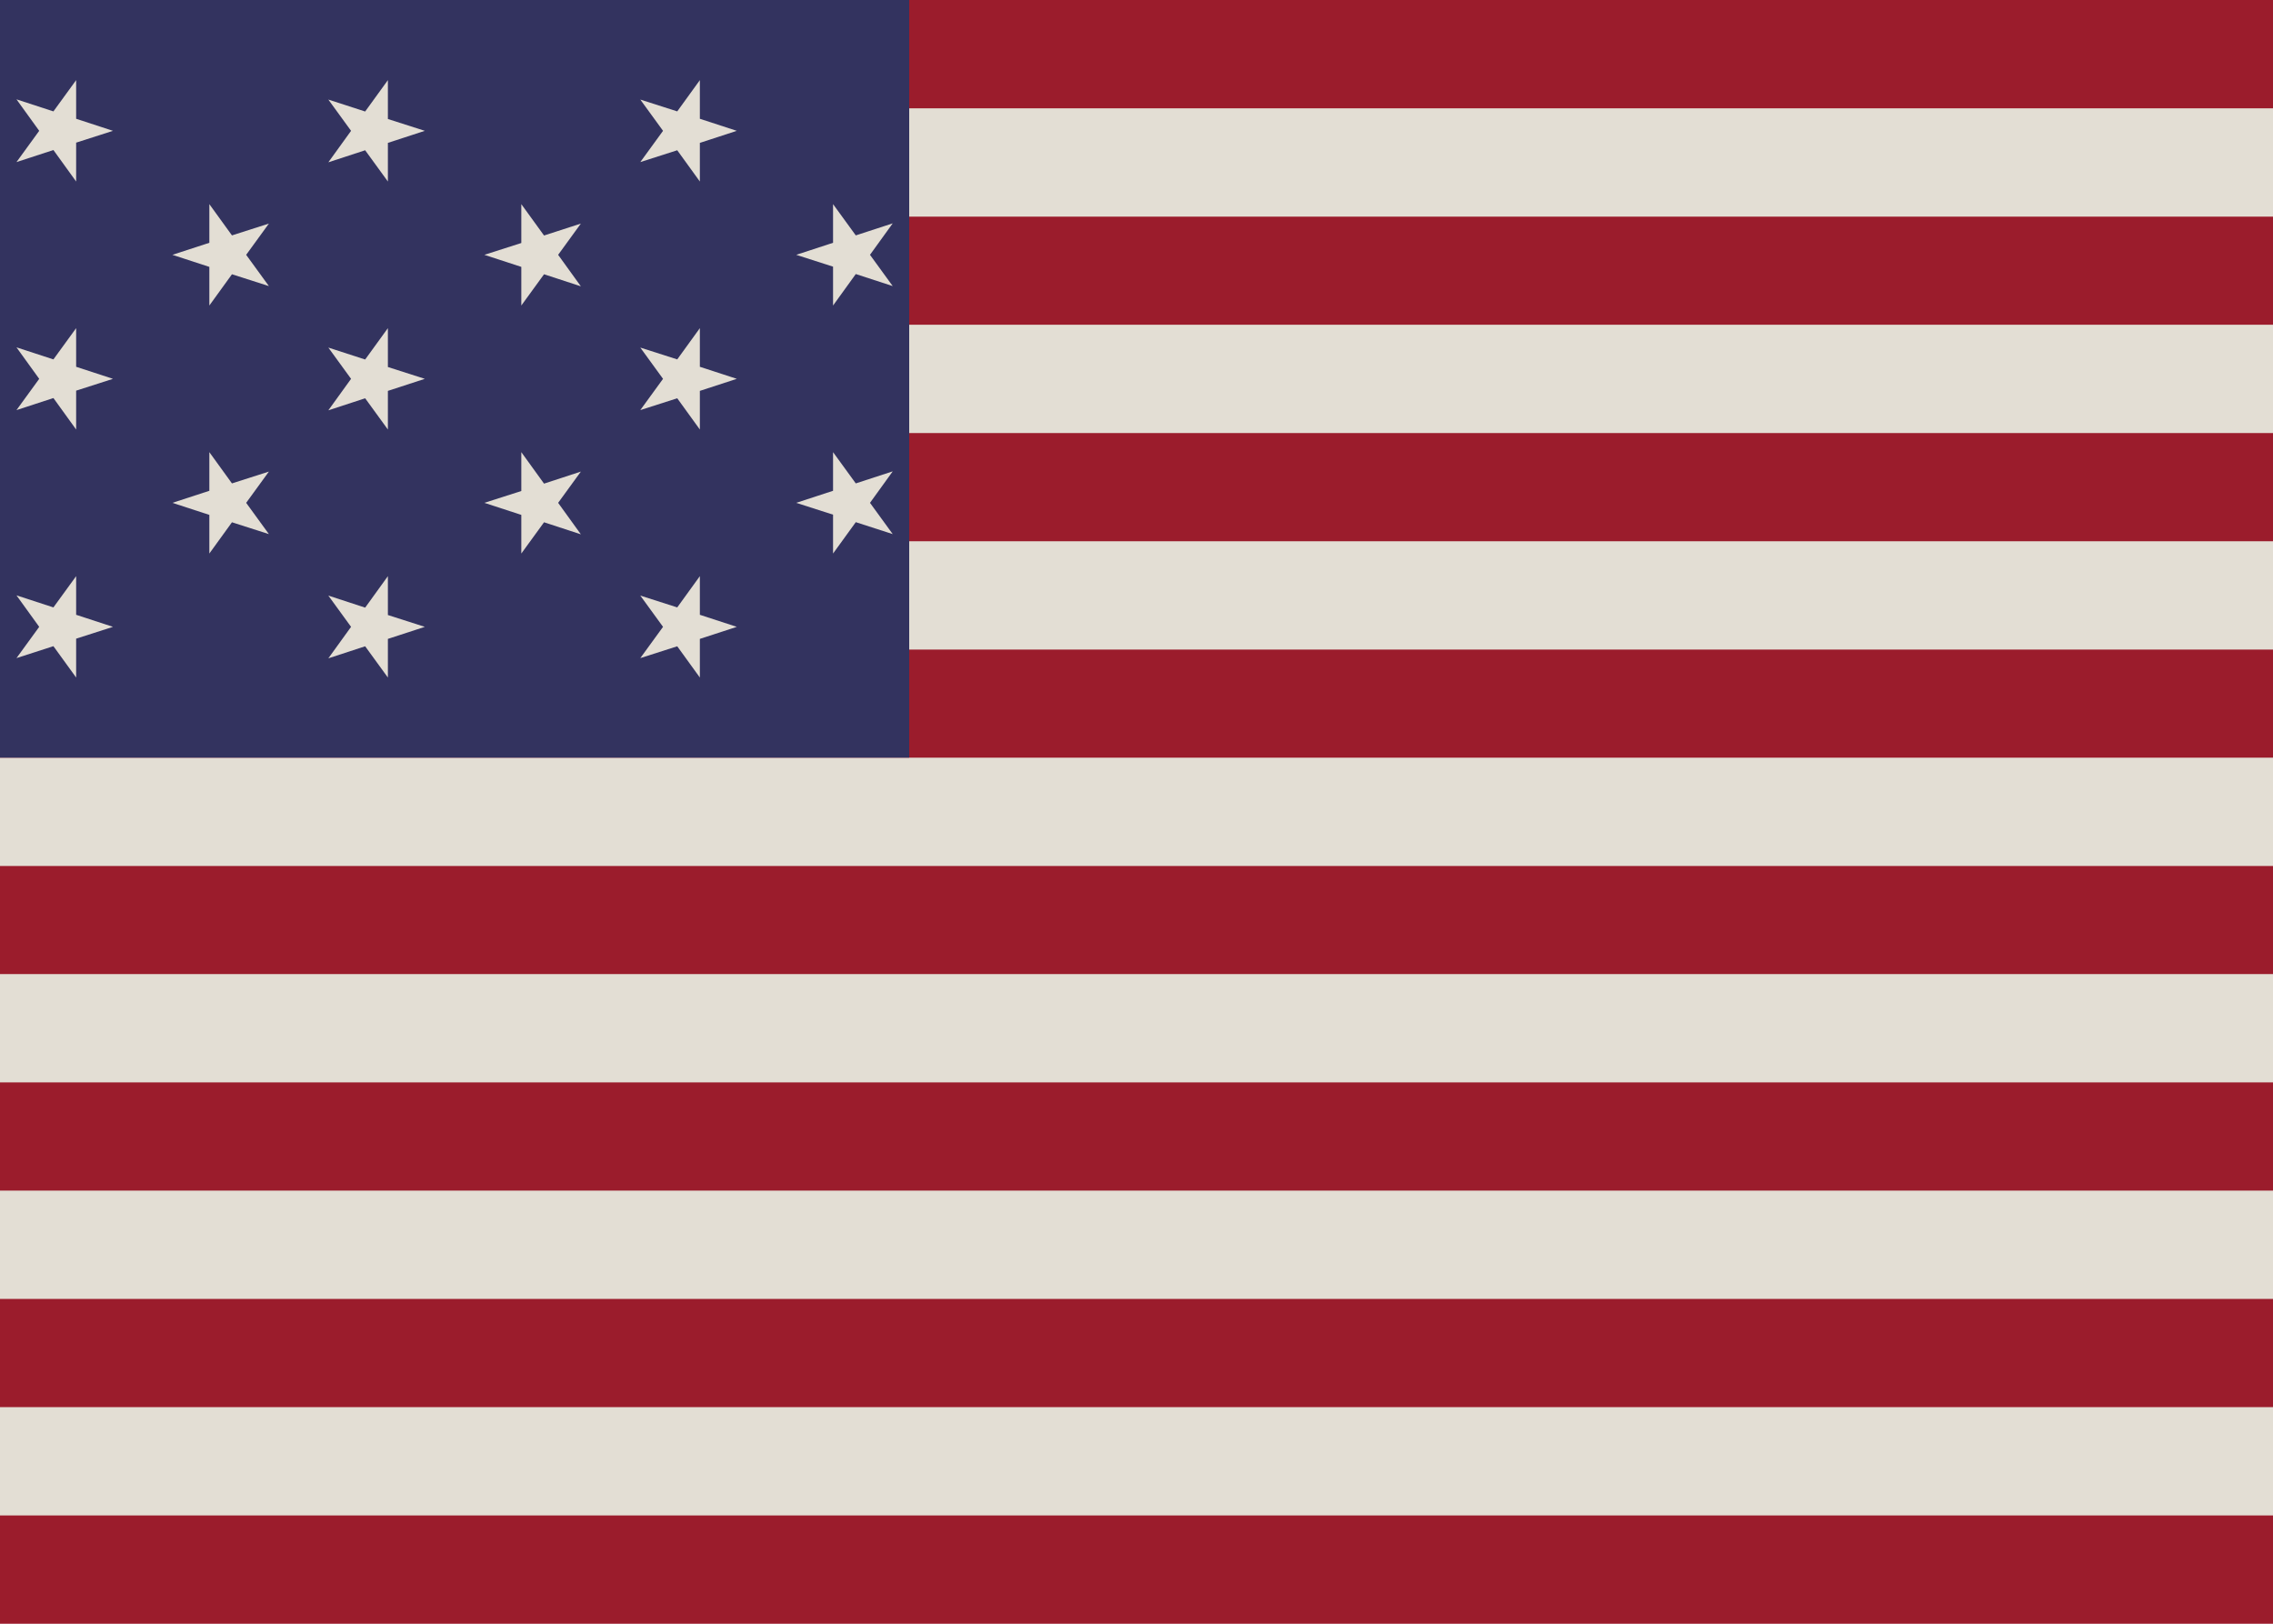 <?xml version="1.0" encoding="utf-8"?>
<!-- Generator: Adobe Illustrator 25.1.0, SVG Export Plug-In . SVG Version: 6.00 Build 0)  -->
<svg version="1.1" id="Layer_1" xmlns="http://www.w3.org/2000/svg" xmlns:xlink="http://www.w3.org/1999/xlink" x="0px" y="0px"
	 viewBox="0 0 2000 1428.6" style="enable-background:new 0 0 2000 1428.6;" xml:space="preserve">
<style type="text/css">
	.st0{fill:#9B1C2C;}
	.st1{fill:#E3DED4;}
	.st2{fill:#33335F;}
</style>
<rect class="st0" width="2000" height="1428.6"/>
<g>
	<rect y="95.3" class="st1" width="2000" height="95.3"/>
	<rect y="285.7" class="st1" width="2000" height="95.3"/>
	<rect y="476.2" class="st1" width="2000" height="95.3"/>
	<rect y="666.6" class="st1" width="2000" height="95.3"/>
	<rect y="857" class="st1" width="2000" height="95.3"/>
	<rect y="1047.5" class="st1" width="2000" height="95.3"/>
	<rect y="1238" class="st1" width="2000" height="95.3"/>
</g>
<rect class="st2" width="800" height="666.6"/>
<polygon class="st1" points="204.1,425.3 184.2,397.8 184.2,431.8 151.7,442.4 184.2,453 184.2,487 204.1,459.5 236.6,469.9 
	216.6,442.4 236.6,414.9 "/>
<polygon class="st1" points="478.7,425.5 458.7,397.8 458.7,432 426.2,442.4 458.7,453 458.7,487 478.7,459.5 511.1,470.1 
	491.1,442.4 511.1,414.9 "/>
<polygon class="st1" points="753,425.3 733,397.8 733,431.8 700.6,442.4 733,452.8 733,487 753,459.4 785.5,469.9 765.5,442.4 
	785.5,414.7 "/>
<polygon class="st1" points="47,350.2 67,377.9 67,343.7 99.4,333.3 67,322.7 67,288.7 47,316.2 14.5,305.6 34.5,333.3 14.5,360.8 
	"/>
<polygon class="st1" points="321.3,350.4 341.3,377.9 341.3,343.9 373.8,333.3 341.3,322.9 341.3,288.7 321.3,316.3 288.9,305.8 
	308.9,333.3 288.9,361 "/>
<polygon class="st1" points="595.9,350.4 615.8,377.9 615.8,343.9 648.3,333.3 615.8,322.7 615.8,288.7 595.9,316.2 563.4,305.8 
	583.4,333.3 563.4,360.8 "/>
<polygon class="st1" points="204.1,207.1 184.2,179.6 184.2,213.6 151.7,224.2 184.2,234.8 184.2,268.8 204.1,241.3 236.6,251.7 
	216.6,224.2 236.6,196.7 "/>
<polygon class="st1" points="478.7,207.2 458.7,179.6 458.7,213.8 426.2,224.2 458.7,234.8 458.7,268.8 478.7,241.3 511.1,251.9 
	491.1,224.2 511.1,196.7 "/>
<polygon class="st1" points="753,207.1 733,179.6 733,213.6 700.6,224.2 733,234.6 733,268.8 753,241.1 785.5,251.7 765.5,224.2 
	785.5,196.5 "/>
<polygon class="st1" points="47,568.5 67,596.1 67,561.9 99.4,551.5 67,540.9 67,506.9 47,534.4 14.5,523.8 34.5,551.5 14.5,579 "/>
<polygon class="st1" points="321.3,568.6 341.3,596.1 341.3,562.1 373.8,551.5 341.3,541.1 341.3,506.9 321.3,534.6 288.9,524 
	308.9,551.5 288.9,579.2 "/>
<polygon class="st1" points="595.9,568.6 615.8,596.1 615.8,562.1 648.3,551.5 615.8,540.9 615.8,506.9 595.9,534.4 563.4,524 
	583.4,551.5 563.4,579 "/>
<polygon class="st1" points="47,132 67,159.7 67,125.5 99.4,115.1 67,104.5 67,70.5 47,98 14.5,87.4 34.5,115.1 14.5,142.6 "/>
<polygon class="st1" points="321.3,132.2 341.3,159.7 341.3,125.7 373.8,115.1 341.3,104.7 341.3,70.5 321.3,98.1 288.9,87.6 
	308.9,115.1 288.9,142.8 "/>
<polygon class="st1" points="595.9,132.2 615.8,159.7 615.8,125.7 648.3,115.1 615.8,104.5 615.8,70.5 595.9,98 563.4,87.6 
	583.4,115.1 563.4,142.6 "/>
</svg>
